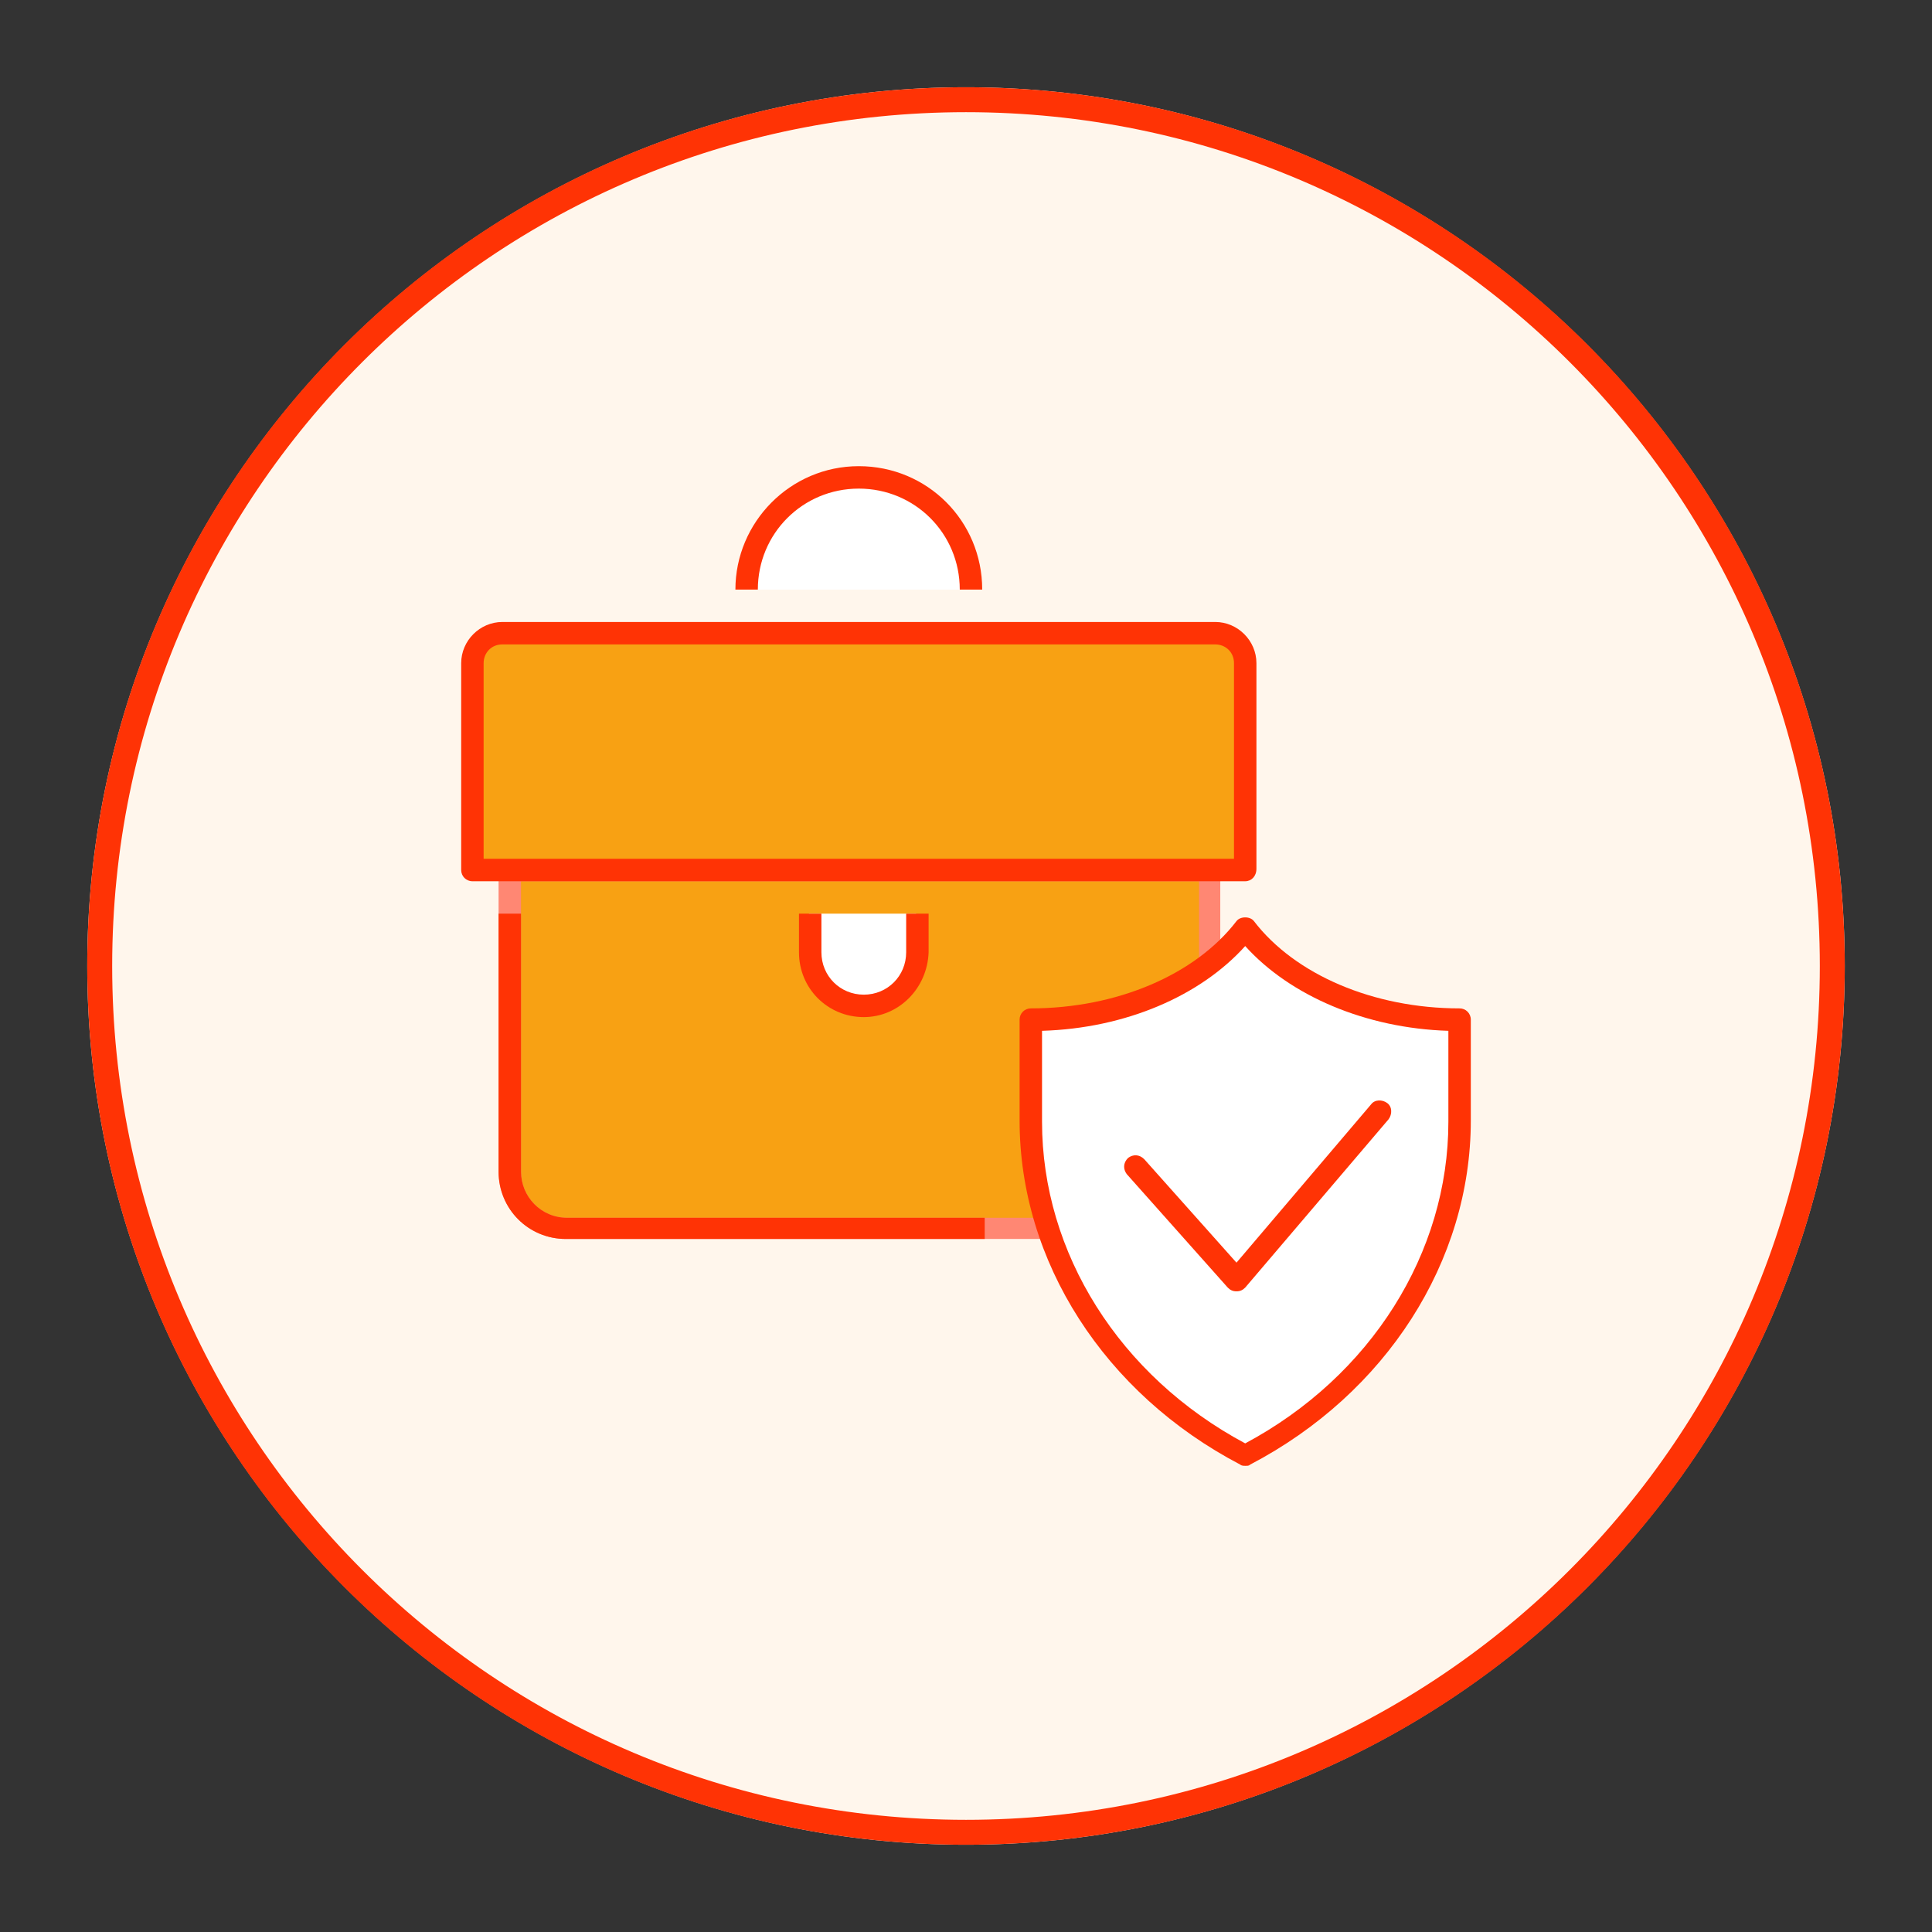 <?xml version="1.0" encoding="utf-8"?>
<!-- Generator: Adobe Illustrator 25.4.1, SVG Export Plug-In . SVG Version: 6.00 Build 0)  -->
<svg version="1.1" id="Layer_1" xmlns="http://www.w3.org/2000/svg" xmlns:xlink="http://www.w3.org/1999/xlink" x="0px" y="0px"
	 viewBox="0 0 155 155" style="enable-background:new 0 0 155 155;" xml:space="preserve">
<rect x="0" y="0" width="155" height="155" fill="#333333" stroke="none"/>
<style type="text/css">
	.st0{fill:#FFF6EC;}
	.st1{fill:none;stroke:#FF3305;stroke-width:2;}
	.st2{clip-path:url(#SVGID_00000170993047692687264720000001348274483581116073_);fill:#F8A113;}
	.st3{clip-path:url(#SVGID_00000037667472306013875810000006906069000361229205_);fill:#FF8773;}
	.st4{clip-path:url(#SVGID_00000019637271144496099780000013487937775444288693_);fill:#FF3305;}
	.st5{clip-path:url(#SVGID_00000007401113448799743990000018183767480893079683_);fill:#FFFFFF;}
	.st6{clip-path:url(#SVGID_00000000222795598266125690000015725293444074142099_);fill:#FF3305;}
	.st7{clip-path:url(#SVGID_00000003080433997404144240000014956107942362687157_);fill:#FFFFFF;}
	.st8{clip-path:url(#SVGID_00000079484765526388486660000005094673067058221202_);fill:#FF3305;}
	.st9{clip-path:url(#SVGID_00000171717766005448357250000002288353807280082339_);fill:#F8A113;stroke:#7C141C;}
	.st10{clip-path:url(#SVGID_00000179625624931872040160000004574767759607048351_);fill:#FF3305;}
	.st11{clip-path:url(#SVGID_00000020397253657205116960000000592848260033707433_);fill:#FFFFFF;}
	.st12{clip-path:url(#SVGID_00000085219331009809733560000015298654498075633319_);fill:#FF3305;}
	.st13{clip-path:url(#SVGID_00000121989827083840213760000006226479192210600639_);fill:#FF3305;}
</style>
<path class="st0" d="M7,77.5C7,38.6,38.6,7,77.5,7S148,38.6,148,77.5S116.4,148,77.5,148S7,116.4,7,77.5z"/>
<path class="st1" d="M8,77.5C8,39.1,39.1,8,77.5,8S147,39.1,147,77.5S115.9,147,77.5,147S8,115.9,8,77.5z"/>
<g>
	<g>
		<defs>
			<rect id="SVGID_1_" x="37" y="37.4" width="81" height="80.3"/>
		</defs>
		<clipPath id="SVGID_00000120535782196401621790000006168112973484068017_">
			<use xlink:href="#SVGID_1_"  style="overflow:visible;"/>
		</clipPath>
		<path style="clip-path:url(#SVGID_00000120535782196401621790000006168112973484068017_);fill:#F8A113;" d="M92.4,98.5h-47
			c-2.5,0-4.6-2-4.6-4.6V69.8h56.1V94C96.9,96.5,94.9,98.5,92.4,98.5z"/>
	</g>
</g>
<g>
	<g>
		<defs>
			<rect id="SVGID_00000008137039279802904320000016711870999691065489_" x="37" y="37.4" width="81" height="80.3"/>
		</defs>
		<clipPath id="SVGID_00000079448854391448517520000018214368361449106304_">
			<use xlink:href="#SVGID_00000008137039279802904320000016711870999691065489_"  style="overflow:visible;"/>
		</clipPath>
		<path style="clip-path:url(#SVGID_00000079448854391448517520000018214368361449106304_);fill:#FF8773;" d="M92.4,99.4h-47
			c-3,0-5.4-2.4-5.4-5.4V69.8c0-0.5,0.4-0.9,0.9-0.9H97c0.5,0,0.9,0.4,0.9,0.9V94C97.8,97,95.4,99.4,92.4,99.4L92.4,99.4z
			 M41.8,70.7V94c0,2,1.6,3.7,3.7,3.7h47c2,0,3.7-1.6,3.7-3.7V70.7H41.8z"/>
	</g>
</g>
<g>
	<g>
		<defs>
			<rect id="SVGID_00000159438125753124262940000016122598377447717270_" x="37" y="37.4" width="81" height="80.3"/>
		</defs>
		<clipPath id="SVGID_00000085963062446074439240000012963451991942695046_">
			<use xlink:href="#SVGID_00000159438125753124262940000016122598377447717270_"  style="overflow:visible;"/>
		</clipPath>
		<path style="clip-path:url(#SVGID_00000085963062446074439240000012963451991942695046_);fill:#FF3305;" d="M79,99.4H45.4
			c-3,0-5.4-2.4-5.4-5.4V73.3h1.8V94c0,2,1.6,3.7,3.7,3.7H79V99.4L79,99.4z"/>
	</g>
</g>
<g>
	<g>
		<defs>
			<rect id="SVGID_00000177451159327673040830000012793472011256794776_" x="37" y="37.4" width="81" height="80.3"/>
		</defs>
		<clipPath id="SVGID_00000175294008896228457130000015229634856911650446_">
			<use xlink:href="#SVGID_00000177451159327673040830000012793472011256794776_"  style="overflow:visible;"/>
		</clipPath>
		<path style="clip-path:url(#SVGID_00000175294008896228457130000015229634856911650446_);fill:#FFFFFF;" d="M73.5,73.3v3.1
			c0,2.4-1.9,4.3-4.3,4.3s-4.3-1.9-4.3-4.3v-3.1"/>
	</g>
</g>
<g>
	<defs>
		<rect id="SVGID_00000074407952419124685990000013071872524022870158_" x="37" y="37.4" width="81" height="80.3"/>
	</defs>
	<clipPath id="SVGID_00000078762992814872948230000014629306110320224675_">
		<use xlink:href="#SVGID_00000074407952419124685990000013071872524022870158_"  style="overflow:visible;"/>
	</clipPath>
	<path style="clip-path:url(#SVGID_00000078762992814872948230000014629306110320224675_);fill:#FF3305;" d="M69.3,81.6
		c-2.9,0-5.2-2.3-5.2-5.2v-3.1h1.8v3.1c0,1.9,1.5,3.4,3.4,3.4s3.4-1.5,3.4-3.4v-3.1h1.8v3.1C74.4,79.3,72.1,81.6,69.3,81.6
		L69.3,81.6z"/>
</g>
<g>
	<g>
		<defs>
			<rect id="SVGID_00000173881581647751655020000009757605783376802432_" x="37" y="37.4" width="81" height="80.3"/>
		</defs>
		<clipPath id="SVGID_00000076564948955474321610000011029052604909149598_">
			<use xlink:href="#SVGID_00000173881581647751655020000009757605783376802432_"  style="overflow:visible;"/>
		</clipPath>
		<path style="clip-path:url(#SVGID_00000076564948955474321610000011029052604909149598_);fill:#FFFFFF;" d="M59.9,47.3
			c0-5,4-9,9-9s9,4,9,9"/>
	</g>
</g>
<g>
	<defs>
		<rect id="SVGID_00000075868204223007666140000014675162129564308614_" x="37" y="37.4" width="81" height="80.3"/>
	</defs>
	<clipPath id="SVGID_00000085237233926531960860000001799332643425503117_">
		<use xlink:href="#SVGID_00000075868204223007666140000014675162129564308614_"  style="overflow:visible;"/>
	</clipPath>
	<path style="clip-path:url(#SVGID_00000085237233926531960860000001799332643425503117_);fill:#FF3305;" d="M78.8,47.3H77
		c0-4.5-3.6-8.1-8.1-8.1s-8.1,3.6-8.1,8.1H59c0-5.4,4.4-9.9,9.9-9.9C74.4,37.4,78.8,41.8,78.8,47.3L78.8,47.3z"/>
</g>
<g>
	<g>
		<defs>
			<rect id="SVGID_00000010272507010262315710000005101691393705347993_" x="37" y="37.4" width="81" height="80.3"/>
		</defs>
		<clipPath id="SVGID_00000109002294977457139700000018262884844755180974_">
			<use xlink:href="#SVGID_00000010272507010262315710000005101691393705347993_"  style="overflow:visible;"/>
		</clipPath>
		<path style="clip-path:url(#SVGID_00000109002294977457139700000018262884844755180974_);fill:#F8A113;stroke:#7C141C;" d="
			M99.9,53.2c0-1.3-1.1-2.4-2.4-2.4H40.3c-1.3,0-2.4,1.1-2.4,2.4v16.5h62L99.9,53.2L99.9,53.2z"/>
	</g>
</g>
<g>
	<g>
		<defs>
			<rect id="SVGID_00000183221743034115395230000015103944333534325653_" x="37" y="37.4" width="81" height="80.3"/>
		</defs>
		<clipPath id="SVGID_00000115505194872510229550000014252219520924776603_">
			<use xlink:href="#SVGID_00000183221743034115395230000015103944333534325653_"  style="overflow:visible;"/>
		</clipPath>
		<path style="clip-path:url(#SVGID_00000115505194872510229550000014252219520924776603_);fill:#FF3305;" d="M99.9,70.7h-62
			c-0.5,0-0.9-0.4-0.9-0.9V53.2c0-1.8,1.5-3.3,3.3-3.3h57.2c1.8,0,3.3,1.5,3.3,3.3v16.5C100.8,70.3,100.4,70.7,99.9,70.7z
			 M38.8,68.9H99V53.2c0-0.9-0.7-1.5-1.5-1.5H40.3c-0.9,0-1.5,0.7-1.5,1.5V68.9z"/>
	</g>
</g>
<g>
	<g>
		<defs>
			<rect id="SVGID_00000151537385901538993460000017202170213362344636_" x="37" y="37.4" width="81" height="80.3"/>
		</defs>
		<clipPath id="SVGID_00000036221973114047824880000008029209811795194557_">
			<use xlink:href="#SVGID_00000151537385901538993460000017202170213362344636_"  style="overflow:visible;"/>
		</clipPath>
		<path style="clip-path:url(#SVGID_00000036221973114047824880000008029209811795194557_);fill:#FFFFFF;" d="M82.7,89.9
			c0,11.5,6.9,21.4,17.2,26.8c10.3-5.4,17.2-15.3,17.2-26.8v-8.1c-7.4,0-13.9-3-17.2-7.3c-3.3,4.4-9.8,7.3-17.2,7.3V89.9z"/>
	</g>
</g>
<g>
	<defs>
		<rect id="SVGID_00000005226434250763353230000017018831041533028278_" x="37" y="37.4" width="81" height="80.3"/>
	</defs>
	<clipPath id="SVGID_00000049912271122524621680000000444042883050138270_">
		<use xlink:href="#SVGID_00000005226434250763353230000017018831041533028278_"  style="overflow:visible;"/>
	</clipPath>
	<path style="clip-path:url(#SVGID_00000049912271122524621680000000444042883050138270_);fill:#FF3305;" d="M99.9,117.6
		c-0.1,0-0.3,0-0.4-0.1c-10.9-5.7-17.7-16.3-17.7-27.6v-8.1c0-0.5,0.4-0.9,0.9-0.9c6.9,0,13.2-2.7,16.5-7c0.3-0.4,1.1-0.4,1.4,0
		c3.3,4.3,9.6,7,16.5,7c0.5,0,0.9,0.4,0.9,0.9v8.1c0,11.3-6.8,21.9-17.7,27.6C100.2,117.6,100.1,117.6,99.9,117.6L99.9,117.6z
		 M83.6,82.7V90c0,10.5,6.2,20.4,16.3,25.8c10.1-5.4,16.3-15.3,16.3-25.8v-7.3c-6.6-0.2-12.7-2.8-16.3-6.8
		C96.3,79.9,90.3,82.5,83.6,82.7z"/>
</g>
<g>
	<defs>
		<rect id="SVGID_00000072259941570702883530000003770269256497833642_" x="37" y="37.4" width="81" height="80.3"/>
	</defs>
	<clipPath id="SVGID_00000023975881714401513740000009563415430614658208_">
		<use xlink:href="#SVGID_00000072259941570702883530000003770269256497833642_"  style="overflow:visible;"/>
	</clipPath>
	<path style="clip-path:url(#SVGID_00000023975881714401513740000009563415430614658208_);fill:#FF3305;" d="M99.2,103.6
		c-0.3,0-0.5-0.1-0.7-0.3l-8.1-9.1c-0.3-0.4-0.3-0.9,0.1-1.3c0.4-0.3,0.9-0.3,1.3,0.1l7.4,8.3L110,88.6c0.3-0.4,0.9-0.4,1.3-0.1
		s0.4,0.9,0.1,1.3l-11.5,13.5C99.7,103.5,99.5,103.6,99.2,103.6L99.2,103.6L99.2,103.6z"/>
</g>
</svg>
